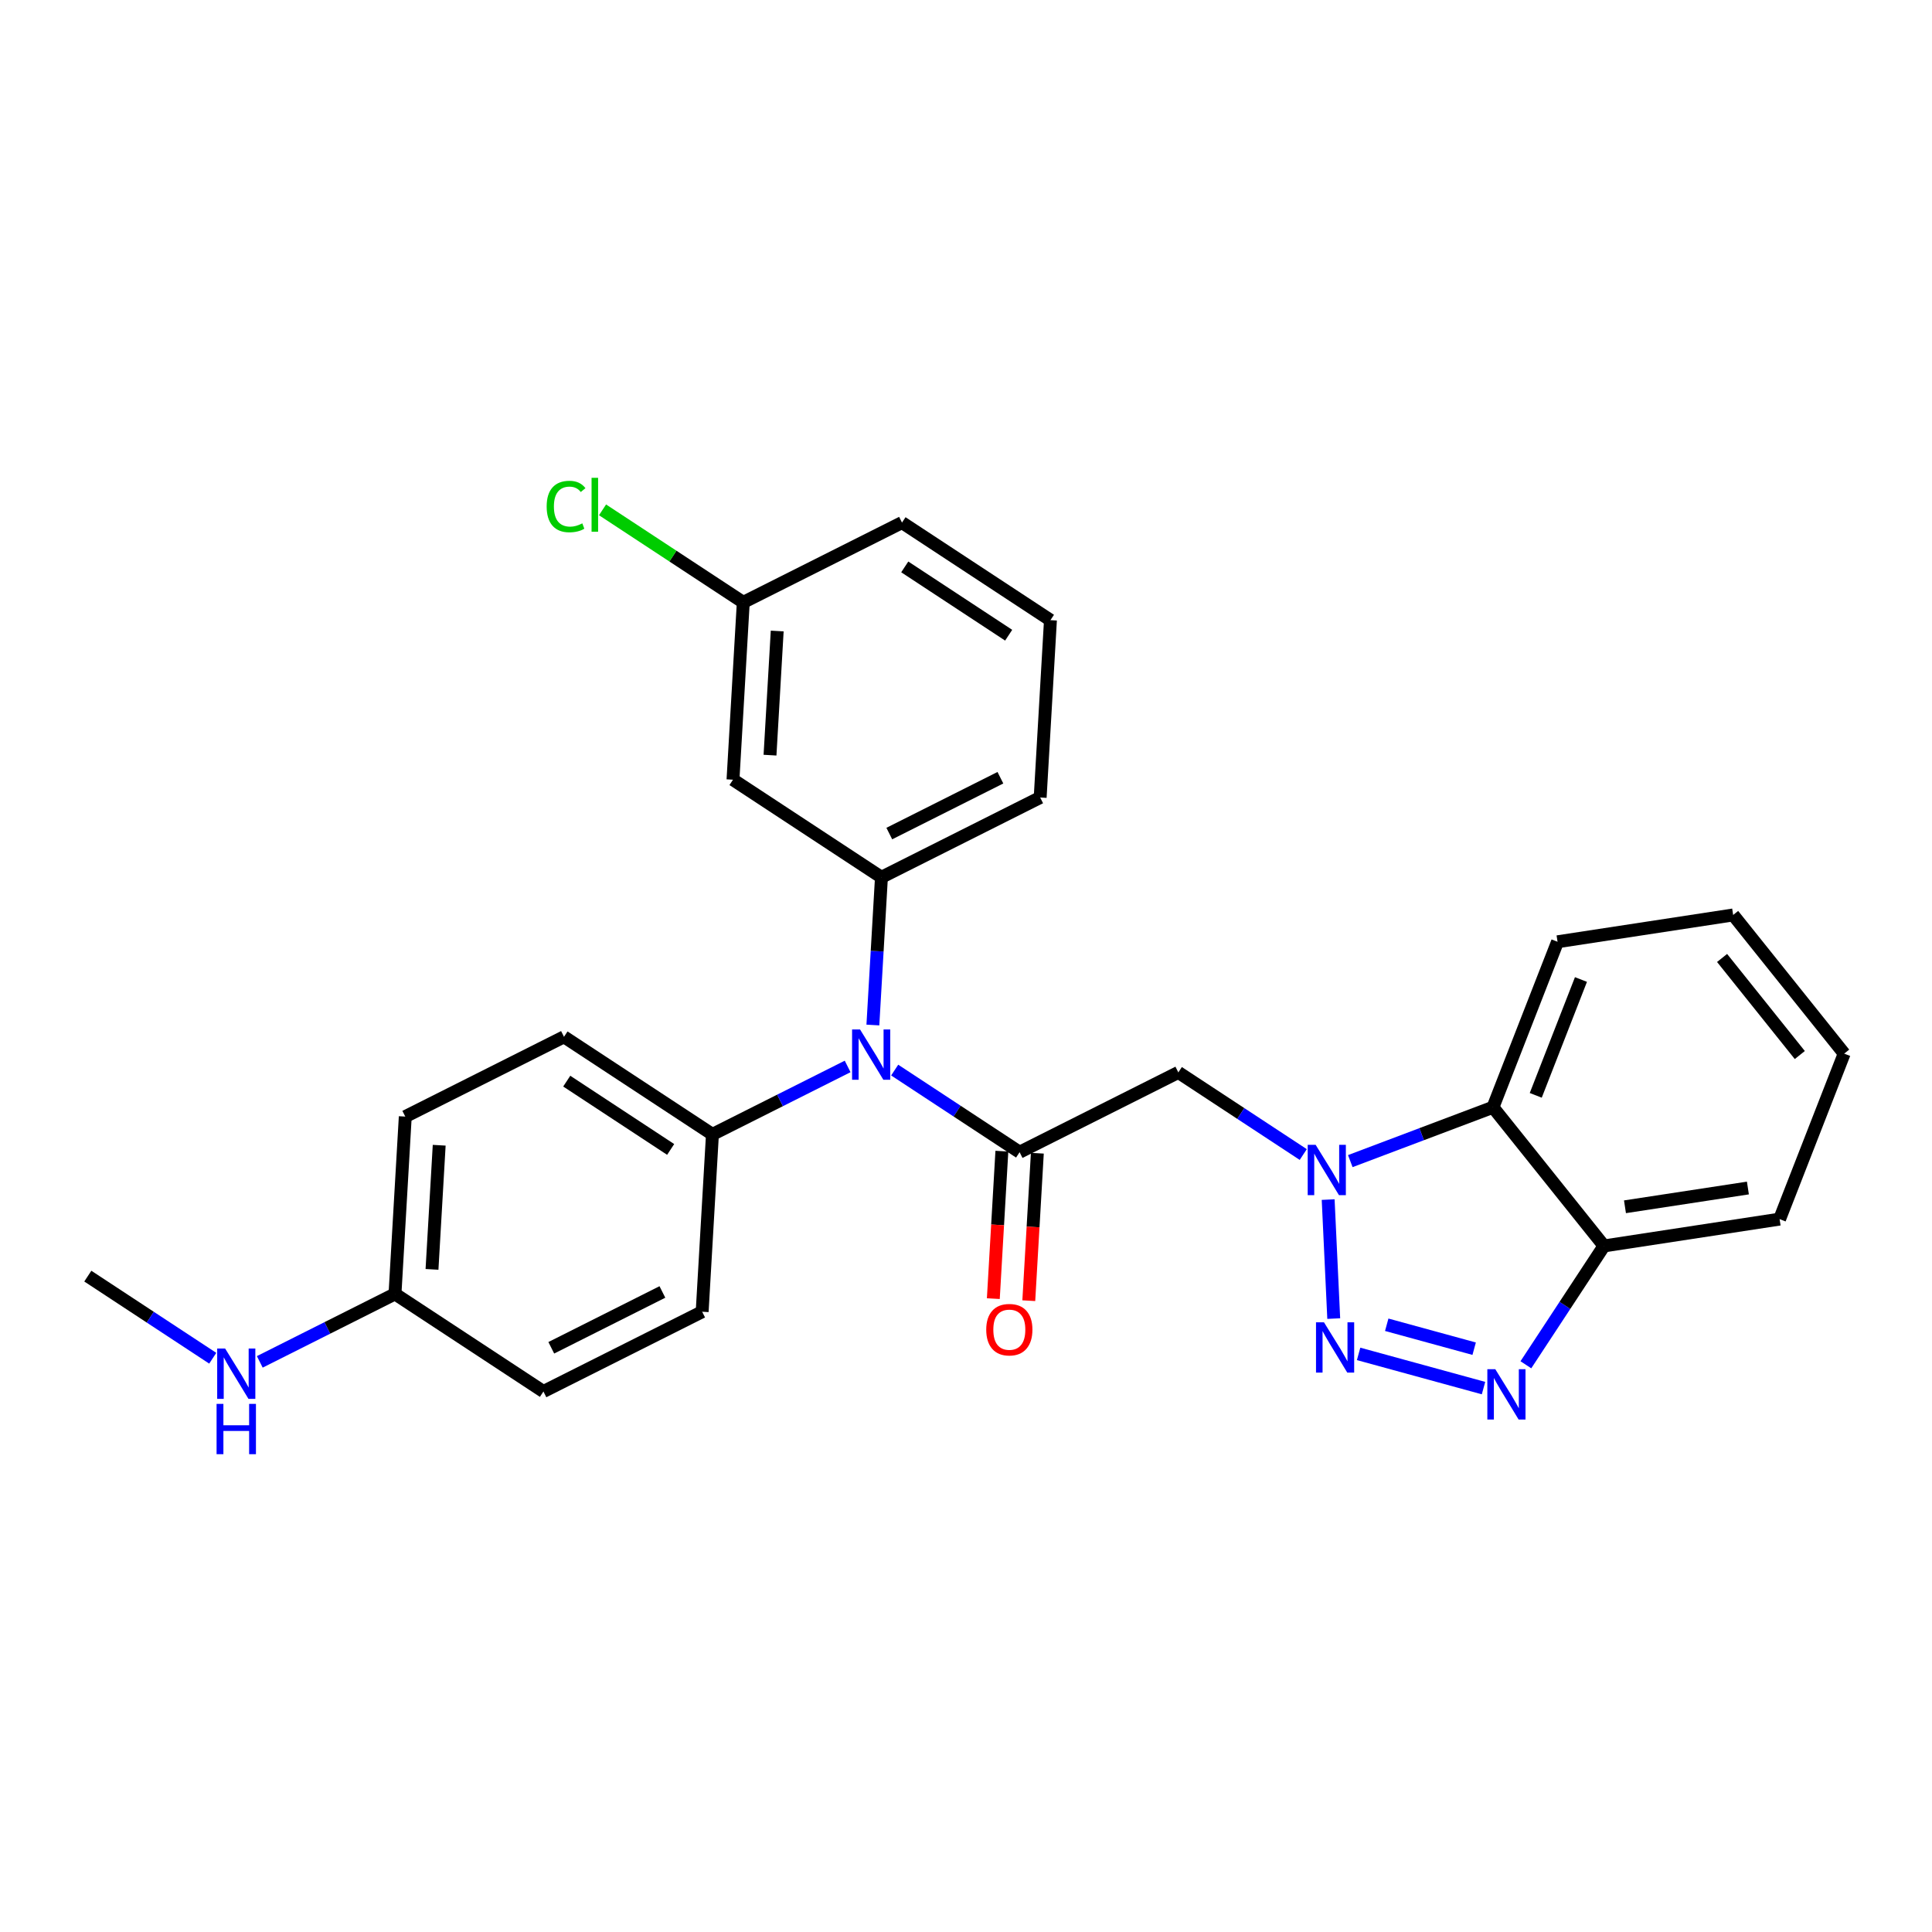 <?xml version='1.0' encoding='iso-8859-1'?>
<svg version='1.1' baseProfile='full'
              xmlns='http://www.w3.org/2000/svg'
                      xmlns:rdkit='http://www.rdkit.org/xml'
                      xmlns:xlink='http://www.w3.org/1999/xlink'
                  xml:space='preserve'
width='300px' height='300px' viewBox='0 0 300 300'>
<!-- END OF HEADER -->
<rect style='opacity:1.0;fill:#FFFFFF;stroke:none' width='300' height='300' x='0' y='0'> </rect>
<rect style='opacity:1.0;fill:#FFFFFF;stroke:none' width='300' height='300' x='0' y='0'> </rect>
<path class='bond-0 atom-0 atom-1' d='M 13.636,198.155 L 23.335,204.531' style='fill:none;fill-rule:evenodd;stroke:#000000;stroke-width:2.0px;stroke-linecap:butt;stroke-linejoin:miter;stroke-opacity:1' />
<path class='bond-0 atom-0 atom-1' d='M 23.335,204.531 L 33.035,210.906' style='fill:none;fill-rule:evenodd;stroke:#0000FF;stroke-width:2.0px;stroke-linecap:butt;stroke-linejoin:miter;stroke-opacity:1' />
<path class='bond-1 atom-1 atom-2' d='M 40.339,211.471 L 50.836,206.196' style='fill:none;fill-rule:evenodd;stroke:#0000FF;stroke-width:2.0px;stroke-linecap:butt;stroke-linejoin:miter;stroke-opacity:1' />
<path class='bond-1 atom-1 atom-2' d='M 50.836,206.196 L 61.334,200.92' style='fill:none;fill-rule:evenodd;stroke:#000000;stroke-width:2.0px;stroke-linecap:butt;stroke-linejoin:miter;stroke-opacity:1' />
<path class='bond-2 atom-2 atom-3' d='M 61.334,200.92 L 62.93,173.382' style='fill:none;fill-rule:evenodd;stroke:#000000;stroke-width:2.0px;stroke-linecap:butt;stroke-linejoin:miter;stroke-opacity:1' />
<path class='bond-2 atom-2 atom-3' d='M 67.081,197.109 L 68.198,177.832' style='fill:none;fill-rule:evenodd;stroke:#000000;stroke-width:2.0px;stroke-linecap:butt;stroke-linejoin:miter;stroke-opacity:1' />
<path class='bond-27 atom-27 atom-2' d='M 84.384,216.071 L 61.334,200.92' style='fill:none;fill-rule:evenodd;stroke:#000000;stroke-width:2.0px;stroke-linecap:butt;stroke-linejoin:miter;stroke-opacity:1' />
<path class='bond-3 atom-3 atom-4' d='M 62.93,173.382 L 87.576,160.996' style='fill:none;fill-rule:evenodd;stroke:#000000;stroke-width:2.0px;stroke-linecap:butt;stroke-linejoin:miter;stroke-opacity:1' />
<path class='bond-4 atom-4 atom-5' d='M 87.576,160.996 L 110.627,176.147' style='fill:none;fill-rule:evenodd;stroke:#000000;stroke-width:2.0px;stroke-linecap:butt;stroke-linejoin:miter;stroke-opacity:1' />
<path class='bond-4 atom-4 atom-5' d='M 88.004,167.878 L 104.139,178.484' style='fill:none;fill-rule:evenodd;stroke:#000000;stroke-width:2.0px;stroke-linecap:butt;stroke-linejoin:miter;stroke-opacity:1' />
<path class='bond-5 atom-5 atom-6' d='M 110.627,176.147 L 121.124,170.871' style='fill:none;fill-rule:evenodd;stroke:#000000;stroke-width:2.0px;stroke-linecap:butt;stroke-linejoin:miter;stroke-opacity:1' />
<path class='bond-5 atom-5 atom-6' d='M 121.124,170.871 L 131.621,165.596' style='fill:none;fill-rule:evenodd;stroke:#0000FF;stroke-width:2.0px;stroke-linecap:butt;stroke-linejoin:miter;stroke-opacity:1' />
<path class='bond-25 atom-5 atom-26' d='M 110.627,176.147 L 109.031,203.685' style='fill:none;fill-rule:evenodd;stroke:#000000;stroke-width:2.0px;stroke-linecap:butt;stroke-linejoin:miter;stroke-opacity:1' />
<path class='bond-6 atom-6 atom-7' d='M 138.926,166.161 L 148.625,172.536' style='fill:none;fill-rule:evenodd;stroke:#0000FF;stroke-width:2.0px;stroke-linecap:butt;stroke-linejoin:miter;stroke-opacity:1' />
<path class='bond-6 atom-6 atom-7' d='M 148.625,172.536 L 158.324,178.912' style='fill:none;fill-rule:evenodd;stroke:#000000;stroke-width:2.0px;stroke-linecap:butt;stroke-linejoin:miter;stroke-opacity:1' />
<path class='bond-18 atom-6 atom-19' d='M 135.54,159.165 L 136.205,147.694' style='fill:none;fill-rule:evenodd;stroke:#0000FF;stroke-width:2.0px;stroke-linecap:butt;stroke-linejoin:miter;stroke-opacity:1' />
<path class='bond-18 atom-6 atom-19' d='M 136.205,147.694 L 136.87,136.223' style='fill:none;fill-rule:evenodd;stroke:#000000;stroke-width:2.0px;stroke-linecap:butt;stroke-linejoin:miter;stroke-opacity:1' />
<path class='bond-7 atom-7 atom-8' d='M 155.57,178.752 L 154.907,190.201' style='fill:none;fill-rule:evenodd;stroke:#000000;stroke-width:2.0px;stroke-linecap:butt;stroke-linejoin:miter;stroke-opacity:1' />
<path class='bond-7 atom-7 atom-8' d='M 154.907,190.201 L 154.243,201.651' style='fill:none;fill-rule:evenodd;stroke:#FF0000;stroke-width:2.0px;stroke-linecap:butt;stroke-linejoin:miter;stroke-opacity:1' />
<path class='bond-7 atom-7 atom-8' d='M 161.078,179.071 L 160.414,190.521' style='fill:none;fill-rule:evenodd;stroke:#000000;stroke-width:2.0px;stroke-linecap:butt;stroke-linejoin:miter;stroke-opacity:1' />
<path class='bond-7 atom-7 atom-8' d='M 160.414,190.521 L 159.75,201.97' style='fill:none;fill-rule:evenodd;stroke:#FF0000;stroke-width:2.0px;stroke-linecap:butt;stroke-linejoin:miter;stroke-opacity:1' />
<path class='bond-8 atom-7 atom-9' d='M 158.324,178.912 L 182.971,166.525' style='fill:none;fill-rule:evenodd;stroke:#000000;stroke-width:2.0px;stroke-linecap:butt;stroke-linejoin:miter;stroke-opacity:1' />
<path class='bond-9 atom-9 atom-10' d='M 182.971,166.525 L 192.67,172.901' style='fill:none;fill-rule:evenodd;stroke:#000000;stroke-width:2.0px;stroke-linecap:butt;stroke-linejoin:miter;stroke-opacity:1' />
<path class='bond-9 atom-9 atom-10' d='M 192.67,172.901 L 202.369,179.276' style='fill:none;fill-rule:evenodd;stroke:#0000FF;stroke-width:2.0px;stroke-linecap:butt;stroke-linejoin:miter;stroke-opacity:1' />
<path class='bond-10 atom-10 atom-11' d='M 206.236,186.272 L 207.102,204.75' style='fill:none;fill-rule:evenodd;stroke:#0000FF;stroke-width:2.0px;stroke-linecap:butt;stroke-linejoin:miter;stroke-opacity:1' />
<path class='bond-28 atom-18 atom-10' d='M 231.828,171.934 L 220.75,176.116' style='fill:none;fill-rule:evenodd;stroke:#000000;stroke-width:2.0px;stroke-linecap:butt;stroke-linejoin:miter;stroke-opacity:1' />
<path class='bond-28 atom-18 atom-10' d='M 220.75,176.116 L 209.673,180.298' style='fill:none;fill-rule:evenodd;stroke:#0000FF;stroke-width:2.0px;stroke-linecap:butt;stroke-linejoin:miter;stroke-opacity:1' />
<path class='bond-11 atom-11 atom-12' d='M 210.964,210.231 L 230.359,215.543' style='fill:none;fill-rule:evenodd;stroke:#0000FF;stroke-width:2.0px;stroke-linecap:butt;stroke-linejoin:miter;stroke-opacity:1' />
<path class='bond-11 atom-11 atom-12' d='M 215.331,205.707 L 228.907,209.425' style='fill:none;fill-rule:evenodd;stroke:#0000FF;stroke-width:2.0px;stroke-linecap:butt;stroke-linejoin:miter;stroke-opacity:1' />
<path class='bond-12 atom-12 atom-13' d='M 236.937,211.922 L 243.002,202.695' style='fill:none;fill-rule:evenodd;stroke:#0000FF;stroke-width:2.0px;stroke-linecap:butt;stroke-linejoin:miter;stroke-opacity:1' />
<path class='bond-12 atom-12 atom-13' d='M 243.002,202.695 L 249.068,193.467' style='fill:none;fill-rule:evenodd;stroke:#000000;stroke-width:2.0px;stroke-linecap:butt;stroke-linejoin:miter;stroke-opacity:1' />
<path class='bond-13 atom-13 atom-14' d='M 249.068,193.467 L 276.336,189.303' style='fill:none;fill-rule:evenodd;stroke:#000000;stroke-width:2.0px;stroke-linecap:butt;stroke-linejoin:miter;stroke-opacity:1' />
<path class='bond-13 atom-13 atom-14' d='M 252.325,187.389 L 271.413,184.474' style='fill:none;fill-rule:evenodd;stroke:#000000;stroke-width:2.0px;stroke-linecap:butt;stroke-linejoin:miter;stroke-opacity:1' />
<path class='bond-30 atom-18 atom-13' d='M 231.828,171.934 L 249.068,193.467' style='fill:none;fill-rule:evenodd;stroke:#000000;stroke-width:2.0px;stroke-linecap:butt;stroke-linejoin:miter;stroke-opacity:1' />
<path class='bond-14 atom-14 atom-15' d='M 276.336,189.303 L 286.364,163.606' style='fill:none;fill-rule:evenodd;stroke:#000000;stroke-width:2.0px;stroke-linecap:butt;stroke-linejoin:miter;stroke-opacity:1' />
<path class='bond-15 atom-15 atom-16' d='M 286.364,163.606 L 269.123,142.073' style='fill:none;fill-rule:evenodd;stroke:#000000;stroke-width:2.0px;stroke-linecap:butt;stroke-linejoin:miter;stroke-opacity:1' />
<path class='bond-15 atom-15 atom-16' d='M 279.471,163.824 L 267.403,148.751' style='fill:none;fill-rule:evenodd;stroke:#000000;stroke-width:2.0px;stroke-linecap:butt;stroke-linejoin:miter;stroke-opacity:1' />
<path class='bond-16 atom-16 atom-17' d='M 269.123,142.073 L 241.855,146.237' style='fill:none;fill-rule:evenodd;stroke:#000000;stroke-width:2.0px;stroke-linecap:butt;stroke-linejoin:miter;stroke-opacity:1' />
<path class='bond-17 atom-17 atom-18' d='M 241.855,146.237 L 231.828,171.934' style='fill:none;fill-rule:evenodd;stroke:#000000;stroke-width:2.0px;stroke-linecap:butt;stroke-linejoin:miter;stroke-opacity:1' />
<path class='bond-17 atom-17 atom-18' d='M 245.491,152.098 L 238.471,170.085' style='fill:none;fill-rule:evenodd;stroke:#000000;stroke-width:2.0px;stroke-linecap:butt;stroke-linejoin:miter;stroke-opacity:1' />
<path class='bond-19 atom-19 atom-20' d='M 136.87,136.223 L 161.517,123.836' style='fill:none;fill-rule:evenodd;stroke:#000000;stroke-width:2.0px;stroke-linecap:butt;stroke-linejoin:miter;stroke-opacity:1' />
<path class='bond-19 atom-19 atom-20' d='M 138.09,129.435 L 155.342,120.765' style='fill:none;fill-rule:evenodd;stroke:#000000;stroke-width:2.0px;stroke-linecap:butt;stroke-linejoin:miter;stroke-opacity:1' />
<path class='bond-29 atom-25 atom-19' d='M 113.819,121.071 L 136.87,136.223' style='fill:none;fill-rule:evenodd;stroke:#000000;stroke-width:2.0px;stroke-linecap:butt;stroke-linejoin:miter;stroke-opacity:1' />
<path class='bond-20 atom-20 atom-21' d='M 161.517,123.836 L 163.113,96.298' style='fill:none;fill-rule:evenodd;stroke:#000000;stroke-width:2.0px;stroke-linecap:butt;stroke-linejoin:miter;stroke-opacity:1' />
<path class='bond-21 atom-21 atom-22' d='M 163.113,96.298 L 140.062,81.147' style='fill:none;fill-rule:evenodd;stroke:#000000;stroke-width:2.0px;stroke-linecap:butt;stroke-linejoin:miter;stroke-opacity:1' />
<path class='bond-21 atom-21 atom-22' d='M 156.625,98.635 L 140.49,88.029' style='fill:none;fill-rule:evenodd;stroke:#000000;stroke-width:2.0px;stroke-linecap:butt;stroke-linejoin:miter;stroke-opacity:1' />
<path class='bond-22 atom-22 atom-23' d='M 140.062,81.147 L 115.416,93.533' style='fill:none;fill-rule:evenodd;stroke:#000000;stroke-width:2.0px;stroke-linecap:butt;stroke-linejoin:miter;stroke-opacity:1' />
<path class='bond-23 atom-23 atom-24' d='M 115.416,93.533 L 104.489,86.351' style='fill:none;fill-rule:evenodd;stroke:#000000;stroke-width:2.0px;stroke-linecap:butt;stroke-linejoin:miter;stroke-opacity:1' />
<path class='bond-23 atom-23 atom-24' d='M 104.489,86.351 L 93.562,79.169' style='fill:none;fill-rule:evenodd;stroke:#00CC00;stroke-width:2.0px;stroke-linecap:butt;stroke-linejoin:miter;stroke-opacity:1' />
<path class='bond-24 atom-23 atom-25' d='M 115.416,93.533 L 113.819,121.071' style='fill:none;fill-rule:evenodd;stroke:#000000;stroke-width:2.0px;stroke-linecap:butt;stroke-linejoin:miter;stroke-opacity:1' />
<path class='bond-24 atom-23 atom-25' d='M 120.684,97.983 L 119.567,117.26' style='fill:none;fill-rule:evenodd;stroke:#000000;stroke-width:2.0px;stroke-linecap:butt;stroke-linejoin:miter;stroke-opacity:1' />
<path class='bond-26 atom-26 atom-27' d='M 109.031,203.685 L 84.384,216.071' style='fill:none;fill-rule:evenodd;stroke:#000000;stroke-width:2.0px;stroke-linecap:butt;stroke-linejoin:miter;stroke-opacity:1' />
<path class='bond-26 atom-26 atom-27' d='M 102.856,200.614 L 85.604,209.284' style='fill:none;fill-rule:evenodd;stroke:#000000;stroke-width:2.0px;stroke-linecap:butt;stroke-linejoin:miter;stroke-opacity:1' />
<path  class='atom-1' d='M 34.96 209.401
L 37.52 213.538
Q 37.774 213.947, 38.182 214.686
Q 38.59 215.425, 38.612 215.469
L 38.612 209.401
L 39.649 209.401
L 39.649 217.212
L 38.579 217.212
L 35.832 212.689
Q 35.512 212.159, 35.17 211.552
Q 34.839 210.945, 34.739 210.758
L 34.739 217.212
L 33.724 217.212
L 33.724 209.401
L 34.96 209.401
' fill='#0000FF'/>
<path  class='atom-1' d='M 33.63 217.994
L 34.69 217.994
L 34.69 221.315
L 38.684 221.315
L 38.684 217.994
L 39.743 217.994
L 39.743 225.806
L 38.684 225.806
L 38.684 222.198
L 34.69 222.198
L 34.69 225.806
L 33.63 225.806
L 33.63 217.994
' fill='#0000FF'/>
<path  class='atom-6' d='M 133.547 159.855
L 136.107 163.992
Q 136.36 164.4, 136.769 165.14
Q 137.177 165.879, 137.199 165.923
L 137.199 159.855
L 138.236 159.855
L 138.236 167.666
L 137.166 167.666
L 134.418 163.143
Q 134.098 162.613, 133.756 162.006
Q 133.425 161.399, 133.326 161.212
L 133.326 167.666
L 132.311 167.666
L 132.311 159.855
L 133.547 159.855
' fill='#0000FF'/>
<path  class='atom-8' d='M 153.142 206.472
Q 153.142 204.596, 154.069 203.548
Q 154.995 202.5, 156.728 202.5
Q 158.46 202.5, 159.387 203.548
Q 160.314 204.596, 160.314 206.472
Q 160.314 208.37, 159.376 209.451
Q 158.438 210.521, 156.728 210.521
Q 155.006 210.521, 154.069 209.451
Q 153.142 208.381, 153.142 206.472
M 156.728 209.639
Q 157.919 209.639, 158.559 208.844
Q 159.21 208.039, 159.21 206.472
Q 159.21 204.938, 158.559 204.166
Q 157.919 203.382, 156.728 203.382
Q 155.536 203.382, 154.885 204.155
Q 154.245 204.927, 154.245 206.472
Q 154.245 208.05, 154.885 208.844
Q 155.536 209.639, 156.728 209.639
' fill='#FF0000'/>
<path  class='atom-10' d='M 204.294 177.771
L 206.854 181.908
Q 207.108 182.317, 207.516 183.056
Q 207.924 183.795, 207.946 183.839
L 207.946 177.771
L 208.984 177.771
L 208.984 185.583
L 207.913 185.583
L 205.166 181.059
Q 204.846 180.529, 204.504 179.922
Q 204.173 179.316, 204.074 179.128
L 204.074 185.583
L 203.059 185.583
L 203.059 177.771
L 204.294 177.771
' fill='#0000FF'/>
<path  class='atom-11' d='M 205.585 205.325
L 208.145 209.462
Q 208.399 209.871, 208.807 210.61
Q 209.215 211.349, 209.237 211.393
L 209.237 205.325
L 210.275 205.325
L 210.275 213.137
L 209.204 213.137
L 206.457 208.613
Q 206.137 208.083, 205.795 207.476
Q 205.464 206.869, 205.365 206.682
L 205.365 213.137
L 204.349 213.137
L 204.349 205.325
L 205.585 205.325
' fill='#0000FF'/>
<path  class='atom-12' d='M 232.19 212.612
L 234.749 216.749
Q 235.003 217.158, 235.411 217.897
Q 235.82 218.636, 235.842 218.68
L 235.842 212.612
L 236.879 212.612
L 236.879 220.423
L 235.809 220.423
L 233.061 215.9
Q 232.741 215.37, 232.399 214.763
Q 232.068 214.156, 231.969 213.969
L 231.969 220.423
L 230.954 220.423
L 230.954 212.612
L 232.19 212.612
' fill='#0000FF'/>
<path  class='atom-24' d='M 84.885 78.652
Q 84.885 76.71, 85.789 75.695
Q 86.705 74.669, 88.437 74.669
Q 90.048 74.669, 90.909 75.805
L 90.181 76.401
Q 89.552 75.574, 88.437 75.574
Q 87.257 75.574, 86.628 76.368
Q 86.01 77.151, 86.01 78.652
Q 86.01 80.197, 86.65 80.991
Q 87.301 81.786, 88.559 81.786
Q 89.419 81.786, 90.424 81.267
L 90.732 82.095
Q 90.324 82.359, 89.706 82.514
Q 89.088 82.668, 88.404 82.668
Q 86.705 82.668, 85.789 81.631
Q 84.885 80.594, 84.885 78.652
' fill='#00CC00'/>
<path  class='atom-24' d='M 91.858 74.195
L 92.873 74.195
L 92.873 82.569
L 91.858 82.569
L 91.858 74.195
' fill='#00CC00'/>
</svg>
